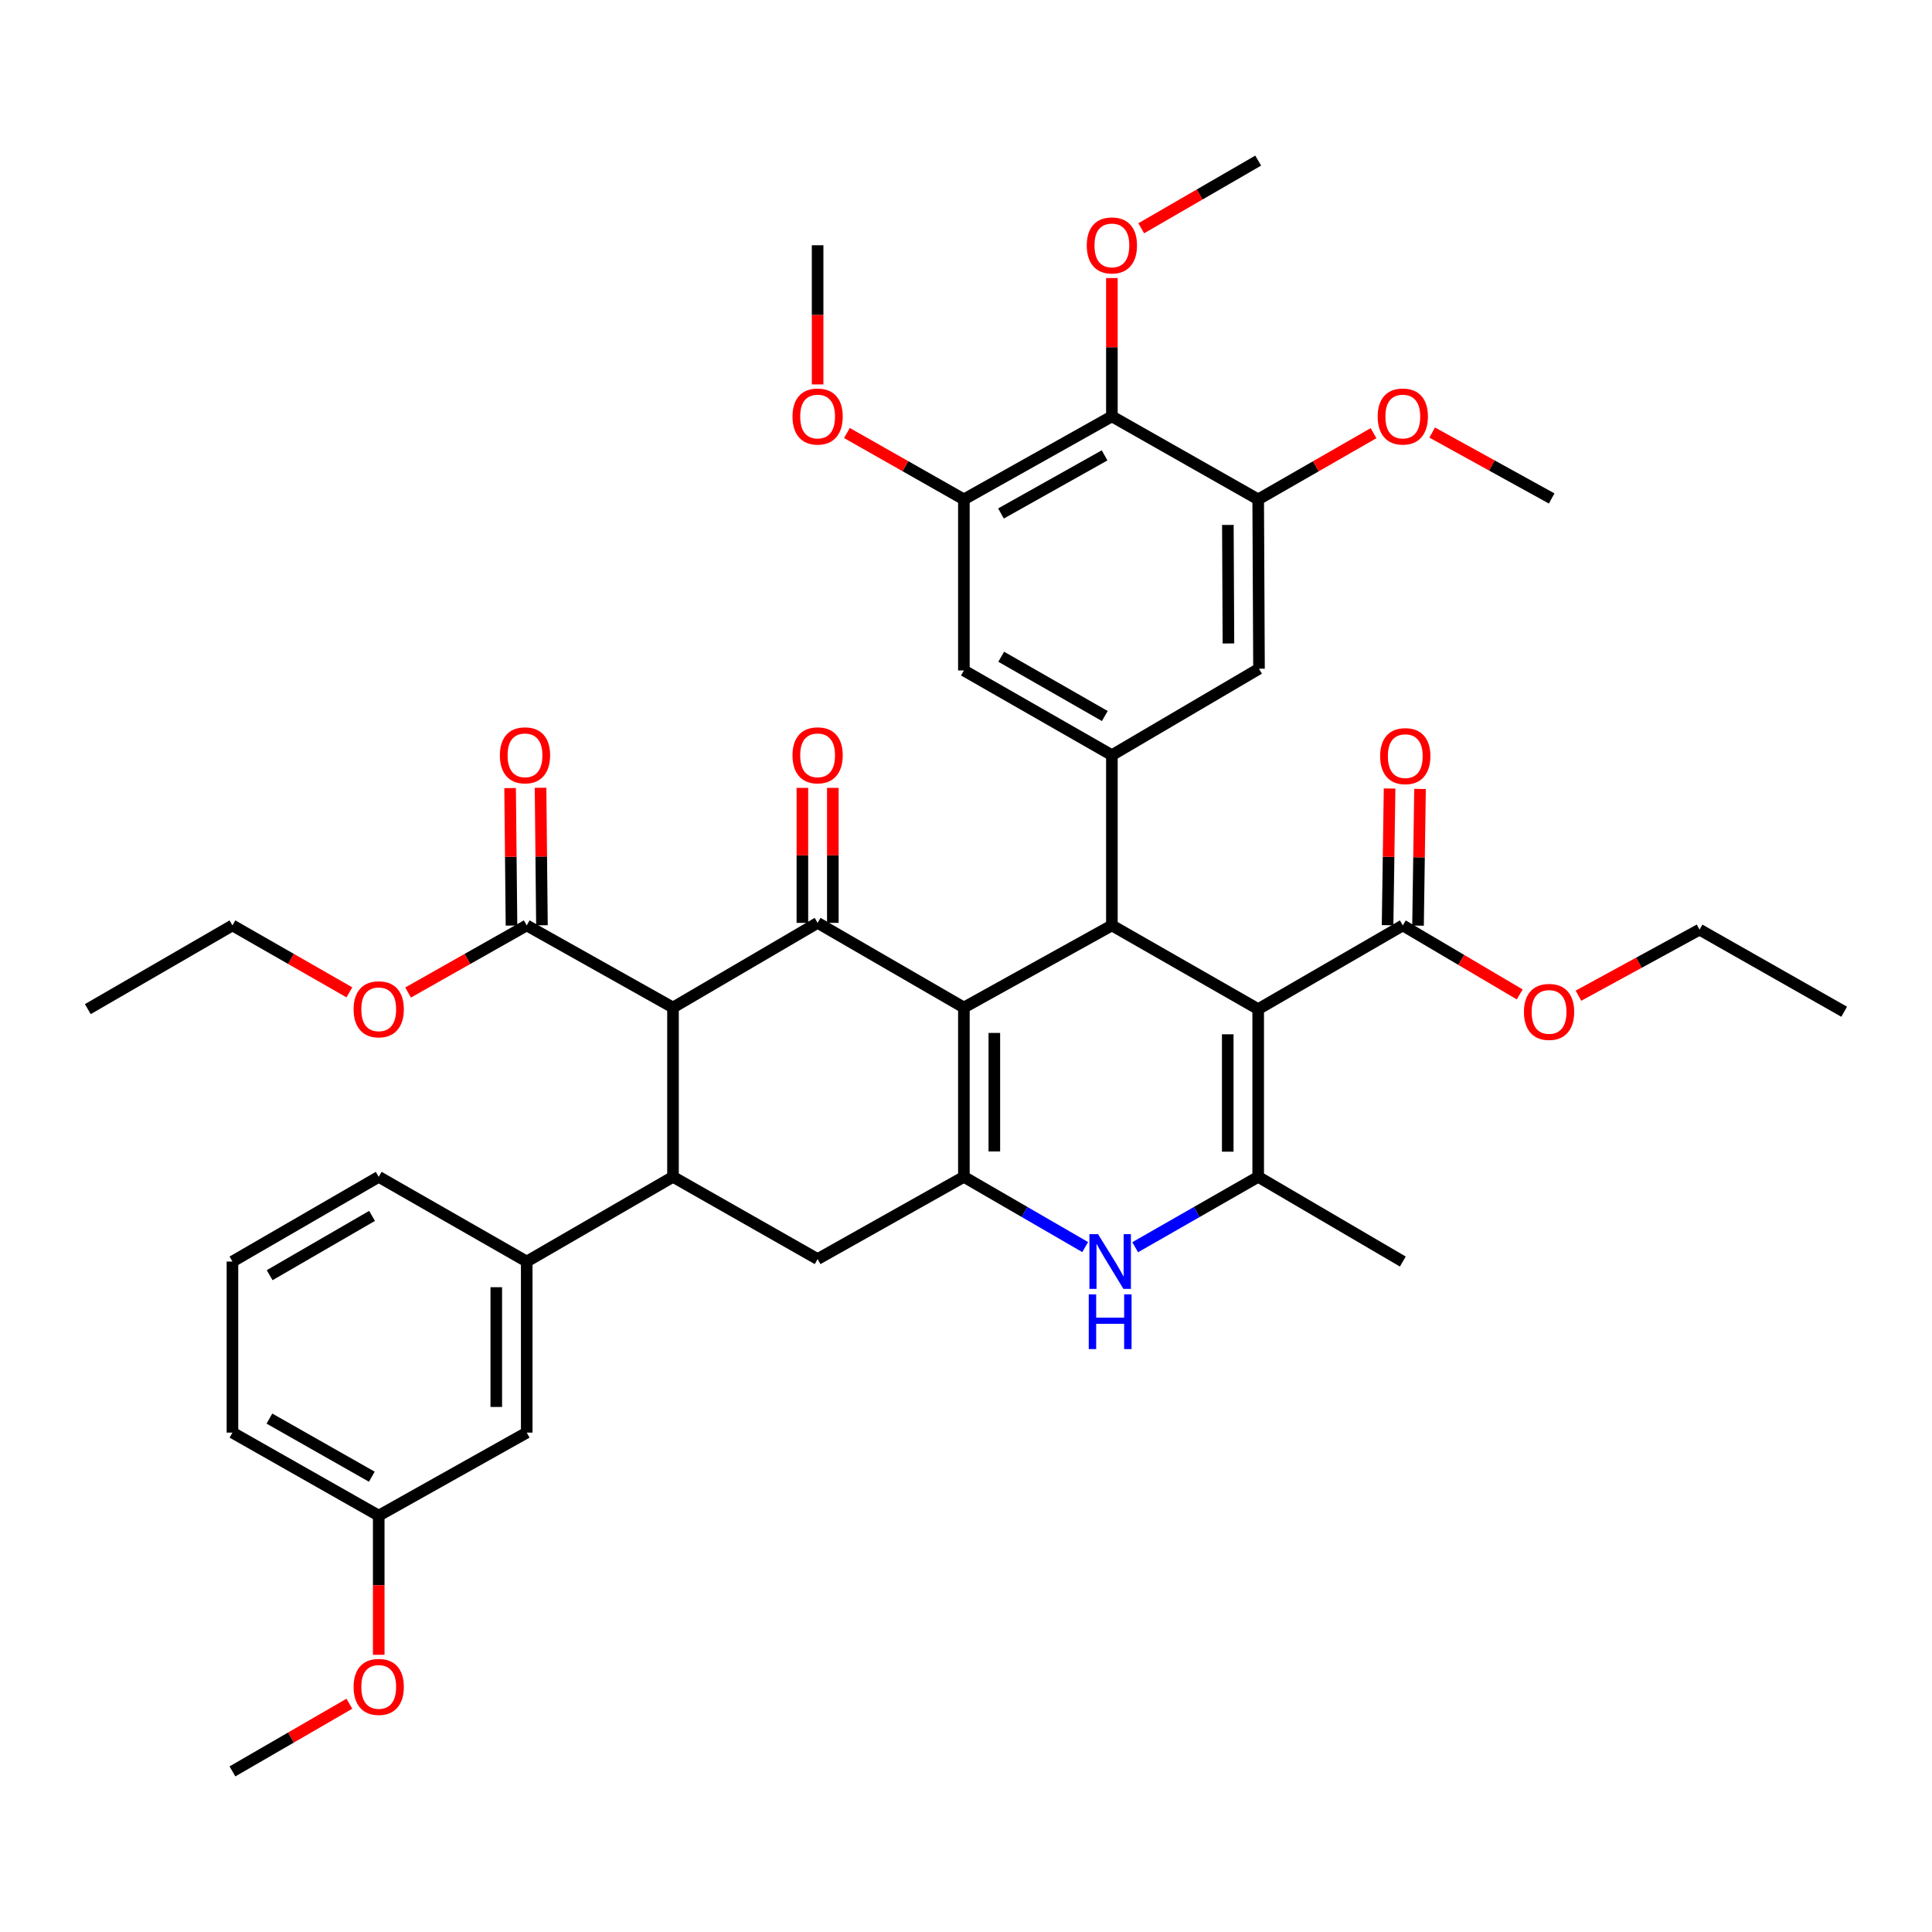 <?xml version='1.0' encoding='iso-8859-1'?>
<svg version='1.1' baseProfile='full'
              xmlns='http://www.w3.org/2000/svg'
                      xmlns:rdkit='http://www.rdkit.org/xml'
                      xmlns:xlink='http://www.w3.org/1999/xlink'
                  xml:space='preserve'
width='1000px' height='1000px' viewBox='0 0 1000 1000'>
<!-- END OF HEADER -->
<rect style='opacity:1.0;fill:#FFFFFF;stroke:none' width='1000' height='1000' x='0' y='0'> </rect>
<path class='bond-1' d='M 498.906,521.495 L 498.906,609.132' style='fill:none;fill-rule:evenodd;stroke:#000000;stroke-width:6px;stroke-linecap:butt;stroke-linejoin:miter;stroke-opacity:1' />
<path class='bond-1' d='M 514.666,534.641 L 514.666,595.986' style='fill:none;fill-rule:evenodd;stroke:#000000;stroke-width:6px;stroke-linecap:butt;stroke-linejoin:miter;stroke-opacity:1' />
<path class='bond-2' d='M 498.906,521.495 L 423.195,477.673' style='fill:none;fill-rule:evenodd;stroke:#000000;stroke-width:6px;stroke-linecap:butt;stroke-linejoin:miter;stroke-opacity:1' />
<path class='bond-3' d='M 498.906,521.495 L 575.509,478.995' style='fill:none;fill-rule:evenodd;stroke:#000000;stroke-width:6px;stroke-linecap:butt;stroke-linejoin:miter;stroke-opacity:1' />
<path class='bond-0' d='M 651.238,522.327 L 575.509,478.995' style='fill:none;fill-rule:evenodd;stroke:#000000;stroke-width:6px;stroke-linecap:butt;stroke-linejoin:miter;stroke-opacity:1' />
<path class='bond-5' d='M 651.238,522.327 L 651.238,609.132' style='fill:none;fill-rule:evenodd;stroke:#000000;stroke-width:6px;stroke-linecap:butt;stroke-linejoin:miter;stroke-opacity:1' />
<path class='bond-5' d='M 635.478,535.348 L 635.478,596.111' style='fill:none;fill-rule:evenodd;stroke:#000000;stroke-width:6px;stroke-linecap:butt;stroke-linejoin:miter;stroke-opacity:1' />
<path class='bond-10' d='M 651.238,522.327 L 726.091,478.995' style='fill:none;fill-rule:evenodd;stroke:#000000;stroke-width:6px;stroke-linecap:butt;stroke-linejoin:miter;stroke-opacity:1' />
<path class='bond-6' d='M 498.906,609.132 L 530.297,627.309' style='fill:none;fill-rule:evenodd;stroke:#000000;stroke-width:6px;stroke-linecap:butt;stroke-linejoin:miter;stroke-opacity:1' />
<path class='bond-6' d='M 530.297,627.309 L 561.689,645.486' style='fill:none;fill-rule:evenodd;stroke:#0000FF;stroke-width:6px;stroke-linecap:butt;stroke-linejoin:miter;stroke-opacity:1' />
<path class='bond-9' d='M 498.906,609.132 L 423.195,651.693' style='fill:none;fill-rule:evenodd;stroke:#000000;stroke-width:6px;stroke-linecap:butt;stroke-linejoin:miter;stroke-opacity:1' />
<path class='bond-4' d='M 423.195,477.673 L 348.342,521.495' style='fill:none;fill-rule:evenodd;stroke:#000000;stroke-width:6px;stroke-linecap:butt;stroke-linejoin:miter;stroke-opacity:1' />
<path class='bond-18' d='M 431.075,477.673 L 431.075,442.736' style='fill:none;fill-rule:evenodd;stroke:#000000;stroke-width:6px;stroke-linecap:butt;stroke-linejoin:miter;stroke-opacity:1' />
<path class='bond-18' d='M 431.075,442.736 L 431.075,407.799' style='fill:none;fill-rule:evenodd;stroke:#FF0000;stroke-width:6px;stroke-linecap:butt;stroke-linejoin:miter;stroke-opacity:1' />
<path class='bond-18' d='M 415.314,477.673 L 415.314,442.736' style='fill:none;fill-rule:evenodd;stroke:#000000;stroke-width:6px;stroke-linecap:butt;stroke-linejoin:miter;stroke-opacity:1' />
<path class='bond-18' d='M 415.314,442.736 L 415.314,407.799' style='fill:none;fill-rule:evenodd;stroke:#FF0000;stroke-width:6px;stroke-linecap:butt;stroke-linejoin:miter;stroke-opacity:1' />
<path class='bond-8' d='M 575.509,478.995 L 575.509,390.868' style='fill:none;fill-rule:evenodd;stroke:#000000;stroke-width:6px;stroke-linecap:butt;stroke-linejoin:miter;stroke-opacity:1' />
<path class='bond-7' d='M 348.342,521.495 L 348.342,609.132' style='fill:none;fill-rule:evenodd;stroke:#000000;stroke-width:6px;stroke-linecap:butt;stroke-linejoin:miter;stroke-opacity:1' />
<path class='bond-12' d='M 348.342,521.495 L 272.631,478.995' style='fill:none;fill-rule:evenodd;stroke:#000000;stroke-width:6px;stroke-linecap:butt;stroke-linejoin:miter;stroke-opacity:1' />
<path class='bond-27' d='M 651.238,609.132 L 726.091,652.972' style='fill:none;fill-rule:evenodd;stroke:#000000;stroke-width:6px;stroke-linecap:butt;stroke-linejoin:miter;stroke-opacity:1' />
<path class='bond-42' d='M 651.238,609.132 L 619.401,627.348' style='fill:none;fill-rule:evenodd;stroke:#000000;stroke-width:6px;stroke-linecap:butt;stroke-linejoin:miter;stroke-opacity:1' />
<path class='bond-42' d='M 619.401,627.348 L 587.563,645.564' style='fill:none;fill-rule:evenodd;stroke:#0000FF;stroke-width:6px;stroke-linecap:butt;stroke-linejoin:miter;stroke-opacity:1' />
<path class='bond-13' d='M 348.342,609.132 L 272.631,652.972' style='fill:none;fill-rule:evenodd;stroke:#000000;stroke-width:6px;stroke-linecap:butt;stroke-linejoin:miter;stroke-opacity:1' />
<path class='bond-41' d='M 348.342,609.132 L 423.195,651.693' style='fill:none;fill-rule:evenodd;stroke:#000000;stroke-width:6px;stroke-linecap:butt;stroke-linejoin:miter;stroke-opacity:1' />
<path class='bond-16' d='M 575.509,390.868 L 651.658,346.127' style='fill:none;fill-rule:evenodd;stroke:#000000;stroke-width:6px;stroke-linecap:butt;stroke-linejoin:miter;stroke-opacity:1' />
<path class='bond-17' d='M 575.509,390.868 L 498.906,347.028' style='fill:none;fill-rule:evenodd;stroke:#000000;stroke-width:6px;stroke-linecap:butt;stroke-linejoin:miter;stroke-opacity:1' />
<path class='bond-17' d='M 571.847,370.614 L 518.224,339.926' style='fill:none;fill-rule:evenodd;stroke:#000000;stroke-width:6px;stroke-linecap:butt;stroke-linejoin:miter;stroke-opacity:1' />
<path class='bond-20' d='M 733.97,479.11 L 734.486,443.733' style='fill:none;fill-rule:evenodd;stroke:#000000;stroke-width:6px;stroke-linecap:butt;stroke-linejoin:miter;stroke-opacity:1' />
<path class='bond-20' d='M 734.486,443.733 L 735.001,408.356' style='fill:none;fill-rule:evenodd;stroke:#FF0000;stroke-width:6px;stroke-linecap:butt;stroke-linejoin:miter;stroke-opacity:1' />
<path class='bond-20' d='M 718.211,478.88 L 718.727,443.503' style='fill:none;fill-rule:evenodd;stroke:#000000;stroke-width:6px;stroke-linecap:butt;stroke-linejoin:miter;stroke-opacity:1' />
<path class='bond-20' d='M 718.727,443.503 L 719.243,408.127' style='fill:none;fill-rule:evenodd;stroke:#FF0000;stroke-width:6px;stroke-linecap:butt;stroke-linejoin:miter;stroke-opacity:1' />
<path class='bond-23' d='M 726.091,478.995 L 756.343,496.85' style='fill:none;fill-rule:evenodd;stroke:#000000;stroke-width:6px;stroke-linecap:butt;stroke-linejoin:miter;stroke-opacity:1' />
<path class='bond-23' d='M 756.343,496.85 L 786.595,514.706' style='fill:none;fill-rule:evenodd;stroke:#FF0000;stroke-width:6px;stroke-linecap:butt;stroke-linejoin:miter;stroke-opacity:1' />
<path class='bond-11' d='M 575.509,215.509 L 498.906,258.482' style='fill:none;fill-rule:evenodd;stroke:#000000;stroke-width:6px;stroke-linecap:butt;stroke-linejoin:miter;stroke-opacity:1' />
<path class='bond-11' d='M 571.73,235.7 L 518.107,265.781' style='fill:none;fill-rule:evenodd;stroke:#000000;stroke-width:6px;stroke-linecap:butt;stroke-linejoin:miter;stroke-opacity:1' />
<path class='bond-22' d='M 575.509,215.509 L 575.509,179.713' style='fill:none;fill-rule:evenodd;stroke:#000000;stroke-width:6px;stroke-linecap:butt;stroke-linejoin:miter;stroke-opacity:1' />
<path class='bond-22' d='M 575.509,179.713 L 575.509,143.918' style='fill:none;fill-rule:evenodd;stroke:#FF0000;stroke-width:6px;stroke-linecap:butt;stroke-linejoin:miter;stroke-opacity:1' />
<path class='bond-43' d='M 575.509,215.509 L 651.238,258.482' style='fill:none;fill-rule:evenodd;stroke:#000000;stroke-width:6px;stroke-linecap:butt;stroke-linejoin:miter;stroke-opacity:1' />
<path class='bond-21' d='M 280.511,478.915 L 280.15,443.334' style='fill:none;fill-rule:evenodd;stroke:#000000;stroke-width:6px;stroke-linecap:butt;stroke-linejoin:miter;stroke-opacity:1' />
<path class='bond-21' d='M 280.15,443.334 L 279.79,407.752' style='fill:none;fill-rule:evenodd;stroke:#FF0000;stroke-width:6px;stroke-linecap:butt;stroke-linejoin:miter;stroke-opacity:1' />
<path class='bond-21' d='M 264.751,479.075 L 264.391,443.493' style='fill:none;fill-rule:evenodd;stroke:#000000;stroke-width:6px;stroke-linecap:butt;stroke-linejoin:miter;stroke-opacity:1' />
<path class='bond-21' d='M 264.391,443.493 L 264.03,407.912' style='fill:none;fill-rule:evenodd;stroke:#FF0000;stroke-width:6px;stroke-linecap:butt;stroke-linejoin:miter;stroke-opacity:1' />
<path class='bond-24' d='M 272.631,478.995 L 241.929,496.362' style='fill:none;fill-rule:evenodd;stroke:#000000;stroke-width:6px;stroke-linecap:butt;stroke-linejoin:miter;stroke-opacity:1' />
<path class='bond-24' d='M 241.929,496.362 L 211.227,513.729' style='fill:none;fill-rule:evenodd;stroke:#FF0000;stroke-width:6px;stroke-linecap:butt;stroke-linejoin:miter;stroke-opacity:1' />
<path class='bond-19' d='M 272.631,652.972 L 272.631,741.518' style='fill:none;fill-rule:evenodd;stroke:#000000;stroke-width:6px;stroke-linecap:butt;stroke-linejoin:miter;stroke-opacity:1' />
<path class='bond-19' d='M 256.871,666.254 L 256.871,728.236' style='fill:none;fill-rule:evenodd;stroke:#000000;stroke-width:6px;stroke-linecap:butt;stroke-linejoin:miter;stroke-opacity:1' />
<path class='bond-29' d='M 272.631,652.972 L 196.027,609.132' style='fill:none;fill-rule:evenodd;stroke:#000000;stroke-width:6px;stroke-linecap:butt;stroke-linejoin:miter;stroke-opacity:1' />
<path class='bond-14' d='M 498.906,258.482 L 498.906,347.028' style='fill:none;fill-rule:evenodd;stroke:#000000;stroke-width:6px;stroke-linecap:butt;stroke-linejoin:miter;stroke-opacity:1' />
<path class='bond-25' d='M 498.906,258.482 L 468.638,241.302' style='fill:none;fill-rule:evenodd;stroke:#000000;stroke-width:6px;stroke-linecap:butt;stroke-linejoin:miter;stroke-opacity:1' />
<path class='bond-25' d='M 468.638,241.302 L 438.371,224.123' style='fill:none;fill-rule:evenodd;stroke:#FF0000;stroke-width:6px;stroke-linecap:butt;stroke-linejoin:miter;stroke-opacity:1' />
<path class='bond-15' d='M 651.238,258.482 L 651.658,346.127' style='fill:none;fill-rule:evenodd;stroke:#000000;stroke-width:6px;stroke-linecap:butt;stroke-linejoin:miter;stroke-opacity:1' />
<path class='bond-15' d='M 635.541,271.704 L 635.835,333.055' style='fill:none;fill-rule:evenodd;stroke:#000000;stroke-width:6px;stroke-linecap:butt;stroke-linejoin:miter;stroke-opacity:1' />
<path class='bond-26' d='M 651.238,258.482 L 681.085,241.346' style='fill:none;fill-rule:evenodd;stroke:#000000;stroke-width:6px;stroke-linecap:butt;stroke-linejoin:miter;stroke-opacity:1' />
<path class='bond-26' d='M 681.085,241.346 L 710.933,224.211' style='fill:none;fill-rule:evenodd;stroke:#FF0000;stroke-width:6px;stroke-linecap:butt;stroke-linejoin:miter;stroke-opacity:1' />
<path class='bond-28' d='M 272.631,741.518 L 196.027,784.491' style='fill:none;fill-rule:evenodd;stroke:#000000;stroke-width:6px;stroke-linecap:butt;stroke-linejoin:miter;stroke-opacity:1' />
<path class='bond-35' d='M 590.697,118.157 L 620.967,100.644' style='fill:none;fill-rule:evenodd;stroke:#FF0000;stroke-width:6px;stroke-linecap:butt;stroke-linejoin:miter;stroke-opacity:1' />
<path class='bond-35' d='M 620.967,100.644 L 651.238,83.13' style='fill:none;fill-rule:evenodd;stroke:#000000;stroke-width:6px;stroke-linecap:butt;stroke-linejoin:miter;stroke-opacity:1' />
<path class='bond-33' d='M 817.011,515.372 L 848.347,498.273' style='fill:none;fill-rule:evenodd;stroke:#FF0000;stroke-width:6px;stroke-linecap:butt;stroke-linejoin:miter;stroke-opacity:1' />
<path class='bond-33' d='M 848.347,498.273 L 879.684,481.175' style='fill:none;fill-rule:evenodd;stroke:#000000;stroke-width:6px;stroke-linecap:butt;stroke-linejoin:miter;stroke-opacity:1' />
<path class='bond-34' d='M 180.846,513.639 L 150.581,496.317' style='fill:none;fill-rule:evenodd;stroke:#FF0000;stroke-width:6px;stroke-linecap:butt;stroke-linejoin:miter;stroke-opacity:1' />
<path class='bond-34' d='M 150.581,496.317 L 120.316,478.995' style='fill:none;fill-rule:evenodd;stroke:#000000;stroke-width:6px;stroke-linecap:butt;stroke-linejoin:miter;stroke-opacity:1' />
<path class='bond-36' d='M 423.195,198.974 L 423.195,162.959' style='fill:none;fill-rule:evenodd;stroke:#FF0000;stroke-width:6px;stroke-linecap:butt;stroke-linejoin:miter;stroke-opacity:1' />
<path class='bond-36' d='M 423.195,162.959 L 423.195,126.944' style='fill:none;fill-rule:evenodd;stroke:#000000;stroke-width:6px;stroke-linecap:butt;stroke-linejoin:miter;stroke-opacity:1' />
<path class='bond-37' d='M 741.29,223.891 L 772.216,240.945' style='fill:none;fill-rule:evenodd;stroke:#FF0000;stroke-width:6px;stroke-linecap:butt;stroke-linejoin:miter;stroke-opacity:1' />
<path class='bond-37' d='M 772.216,240.945 L 803.141,258' style='fill:none;fill-rule:evenodd;stroke:#000000;stroke-width:6px;stroke-linecap:butt;stroke-linejoin:miter;stroke-opacity:1' />
<path class='bond-30' d='M 196.027,784.491 L 196.027,820.507' style='fill:none;fill-rule:evenodd;stroke:#000000;stroke-width:6px;stroke-linecap:butt;stroke-linejoin:miter;stroke-opacity:1' />
<path class='bond-30' d='M 196.027,820.507 L 196.027,856.522' style='fill:none;fill-rule:evenodd;stroke:#FF0000;stroke-width:6px;stroke-linecap:butt;stroke-linejoin:miter;stroke-opacity:1' />
<path class='bond-44' d='M 196.027,784.491 L 120.316,741.518' style='fill:none;fill-rule:evenodd;stroke:#000000;stroke-width:6px;stroke-linecap:butt;stroke-linejoin:miter;stroke-opacity:1' />
<path class='bond-44' d='M 192.45,764.339 L 139.452,734.258' style='fill:none;fill-rule:evenodd;stroke:#000000;stroke-width:6px;stroke-linecap:butt;stroke-linejoin:miter;stroke-opacity:1' />
<path class='bond-31' d='M 196.027,609.132 L 120.316,652.972' style='fill:none;fill-rule:evenodd;stroke:#000000;stroke-width:6px;stroke-linecap:butt;stroke-linejoin:miter;stroke-opacity:1' />
<path class='bond-31' d='M 192.568,629.346 L 139.57,660.034' style='fill:none;fill-rule:evenodd;stroke:#000000;stroke-width:6px;stroke-linecap:butt;stroke-linejoin:miter;stroke-opacity:1' />
<path class='bond-38' d='M 180.84,881.844 L 150.578,899.357' style='fill:none;fill-rule:evenodd;stroke:#FF0000;stroke-width:6px;stroke-linecap:butt;stroke-linejoin:miter;stroke-opacity:1' />
<path class='bond-38' d='M 150.578,899.357 L 120.316,916.87' style='fill:none;fill-rule:evenodd;stroke:#000000;stroke-width:6px;stroke-linecap:butt;stroke-linejoin:miter;stroke-opacity:1' />
<path class='bond-32' d='M 120.316,652.972 L 120.316,741.518' style='fill:none;fill-rule:evenodd;stroke:#000000;stroke-width:6px;stroke-linecap:butt;stroke-linejoin:miter;stroke-opacity:1' />
<path class='bond-40' d='M 879.684,481.175 L 954.545,523.676' style='fill:none;fill-rule:evenodd;stroke:#000000;stroke-width:6px;stroke-linecap:butt;stroke-linejoin:miter;stroke-opacity:1' />
<path class='bond-39' d='M 120.316,478.995 L 45.455,522.327' style='fill:none;fill-rule:evenodd;stroke:#000000;stroke-width:6px;stroke-linecap:butt;stroke-linejoin:miter;stroke-opacity:1' />
<path  class='atom-7' d='M 568.356 638.812
L 577.636 653.812
Q 578.556 655.292, 580.036 657.972
Q 581.516 660.652, 581.596 660.812
L 581.596 638.812
L 585.356 638.812
L 585.356 667.132
L 581.476 667.132
L 571.516 650.732
Q 570.356 648.812, 569.116 646.612
Q 567.916 644.412, 567.556 643.732
L 567.556 667.132
L 563.876 667.132
L 563.876 638.812
L 568.356 638.812
' fill='#0000FF'/>
<path  class='atom-7' d='M 563.536 669.964
L 567.376 669.964
L 567.376 682.004
L 581.856 682.004
L 581.856 669.964
L 585.696 669.964
L 585.696 698.284
L 581.856 698.284
L 581.856 685.204
L 567.376 685.204
L 567.376 698.284
L 563.536 698.284
L 563.536 669.964
' fill='#0000FF'/>
<path  class='atom-19' d='M 410.195 390.948
Q 410.195 384.148, 413.555 380.348
Q 416.915 376.548, 423.195 376.548
Q 429.475 376.548, 432.835 380.348
Q 436.195 384.148, 436.195 390.948
Q 436.195 397.828, 432.795 401.748
Q 429.395 405.628, 423.195 405.628
Q 416.955 405.628, 413.555 401.748
Q 410.195 397.868, 410.195 390.948
M 423.195 402.428
Q 427.515 402.428, 429.835 399.548
Q 432.195 396.628, 432.195 390.948
Q 432.195 385.388, 429.835 382.588
Q 427.515 379.748, 423.195 379.748
Q 418.875 379.748, 416.515 382.548
Q 414.195 385.348, 414.195 390.948
Q 414.195 396.668, 416.515 399.548
Q 418.875 402.428, 423.195 402.428
' fill='#FF0000'/>
<path  class='atom-21' d='M 714.369 391.369
Q 714.369 384.569, 717.729 380.769
Q 721.089 376.969, 727.369 376.969
Q 733.649 376.969, 737.009 380.769
Q 740.369 384.569, 740.369 391.369
Q 740.369 398.249, 736.969 402.169
Q 733.569 406.049, 727.369 406.049
Q 721.129 406.049, 717.729 402.169
Q 714.369 398.289, 714.369 391.369
M 727.369 402.849
Q 731.689 402.849, 734.009 399.969
Q 736.369 397.049, 736.369 391.369
Q 736.369 385.809, 734.009 383.009
Q 731.689 380.169, 727.369 380.169
Q 723.049 380.169, 720.689 382.969
Q 718.369 385.769, 718.369 391.369
Q 718.369 397.089, 720.689 399.969
Q 723.049 402.849, 727.369 402.849
' fill='#FF0000'/>
<path  class='atom-22' d='M 258.738 390.948
Q 258.738 384.148, 262.098 380.348
Q 265.458 376.548, 271.738 376.548
Q 278.018 376.548, 281.378 380.348
Q 284.738 384.148, 284.738 390.948
Q 284.738 397.828, 281.338 401.748
Q 277.938 405.628, 271.738 405.628
Q 265.498 405.628, 262.098 401.748
Q 258.738 397.868, 258.738 390.948
M 271.738 402.428
Q 276.058 402.428, 278.378 399.548
Q 280.738 396.628, 280.738 390.948
Q 280.738 385.388, 278.378 382.588
Q 276.058 379.748, 271.738 379.748
Q 267.418 379.748, 265.058 382.548
Q 262.738 385.348, 262.738 390.948
Q 262.738 396.668, 265.058 399.548
Q 267.418 402.428, 271.738 402.428
' fill='#FF0000'/>
<path  class='atom-23' d='M 562.509 127.024
Q 562.509 120.224, 565.869 116.424
Q 569.229 112.624, 575.509 112.624
Q 581.789 112.624, 585.149 116.424
Q 588.509 120.224, 588.509 127.024
Q 588.509 133.904, 585.109 137.824
Q 581.709 141.704, 575.509 141.704
Q 569.269 141.704, 565.869 137.824
Q 562.509 133.944, 562.509 127.024
M 575.509 138.504
Q 579.829 138.504, 582.149 135.624
Q 584.509 132.704, 584.509 127.024
Q 584.509 121.464, 582.149 118.664
Q 579.829 115.824, 575.509 115.824
Q 571.189 115.824, 568.829 118.624
Q 566.509 121.424, 566.509 127.024
Q 566.509 132.744, 568.829 135.624
Q 571.189 138.504, 575.509 138.504
' fill='#FF0000'/>
<path  class='atom-24' d='M 788.793 523.756
Q 788.793 516.956, 792.153 513.156
Q 795.513 509.356, 801.793 509.356
Q 808.073 509.356, 811.433 513.156
Q 814.793 516.956, 814.793 523.756
Q 814.793 530.636, 811.393 534.556
Q 807.993 538.436, 801.793 538.436
Q 795.553 538.436, 792.153 534.556
Q 788.793 530.676, 788.793 523.756
M 801.793 535.236
Q 806.113 535.236, 808.433 532.356
Q 810.793 529.436, 810.793 523.756
Q 810.793 518.196, 808.433 515.396
Q 806.113 512.556, 801.793 512.556
Q 797.473 512.556, 795.113 515.356
Q 792.793 518.156, 792.793 523.756
Q 792.793 529.476, 795.113 532.356
Q 797.473 535.236, 801.793 535.236
' fill='#FF0000'/>
<path  class='atom-25' d='M 183.027 522.407
Q 183.027 515.607, 186.387 511.807
Q 189.747 508.007, 196.027 508.007
Q 202.307 508.007, 205.667 511.807
Q 209.027 515.607, 209.027 522.407
Q 209.027 529.287, 205.627 533.207
Q 202.227 537.087, 196.027 537.087
Q 189.787 537.087, 186.387 533.207
Q 183.027 529.327, 183.027 522.407
M 196.027 533.887
Q 200.347 533.887, 202.667 531.007
Q 205.027 528.087, 205.027 522.407
Q 205.027 516.847, 202.667 514.047
Q 200.347 511.207, 196.027 511.207
Q 191.707 511.207, 189.347 514.007
Q 187.027 516.807, 187.027 522.407
Q 187.027 528.127, 189.347 531.007
Q 191.707 533.887, 196.027 533.887
' fill='#FF0000'/>
<path  class='atom-26' d='M 410.195 215.589
Q 410.195 208.789, 413.555 204.989
Q 416.915 201.189, 423.195 201.189
Q 429.475 201.189, 432.835 204.989
Q 436.195 208.789, 436.195 215.589
Q 436.195 222.469, 432.795 226.389
Q 429.395 230.269, 423.195 230.269
Q 416.955 230.269, 413.555 226.389
Q 410.195 222.509, 410.195 215.589
M 423.195 227.069
Q 427.515 227.069, 429.835 224.189
Q 432.195 221.269, 432.195 215.589
Q 432.195 210.029, 429.835 207.229
Q 427.515 204.389, 423.195 204.389
Q 418.875 204.389, 416.515 207.189
Q 414.195 209.989, 414.195 215.589
Q 414.195 221.309, 416.515 224.189
Q 418.875 227.069, 423.195 227.069
' fill='#FF0000'/>
<path  class='atom-27' d='M 713.091 215.589
Q 713.091 208.789, 716.451 204.989
Q 719.811 201.189, 726.091 201.189
Q 732.371 201.189, 735.731 204.989
Q 739.091 208.789, 739.091 215.589
Q 739.091 222.469, 735.691 226.389
Q 732.291 230.269, 726.091 230.269
Q 719.851 230.269, 716.451 226.389
Q 713.091 222.509, 713.091 215.589
M 726.091 227.069
Q 730.411 227.069, 732.731 224.189
Q 735.091 221.269, 735.091 215.589
Q 735.091 210.029, 732.731 207.229
Q 730.411 204.389, 726.091 204.389
Q 721.771 204.389, 719.411 207.189
Q 717.091 209.989, 717.091 215.589
Q 717.091 221.309, 719.411 224.189
Q 721.771 227.069, 726.091 227.069
' fill='#FF0000'/>
<path  class='atom-31' d='M 183.027 873.136
Q 183.027 866.336, 186.387 862.536
Q 189.747 858.736, 196.027 858.736
Q 202.307 858.736, 205.667 862.536
Q 209.027 866.336, 209.027 873.136
Q 209.027 880.016, 205.627 883.936
Q 202.227 887.816, 196.027 887.816
Q 189.787 887.816, 186.387 883.936
Q 183.027 880.056, 183.027 873.136
M 196.027 884.616
Q 200.347 884.616, 202.667 881.736
Q 205.027 878.816, 205.027 873.136
Q 205.027 867.576, 202.667 864.776
Q 200.347 861.936, 196.027 861.936
Q 191.707 861.936, 189.347 864.736
Q 187.027 867.536, 187.027 873.136
Q 187.027 878.856, 189.347 881.736
Q 191.707 884.616, 196.027 884.616
' fill='#FF0000'/>
</svg>
